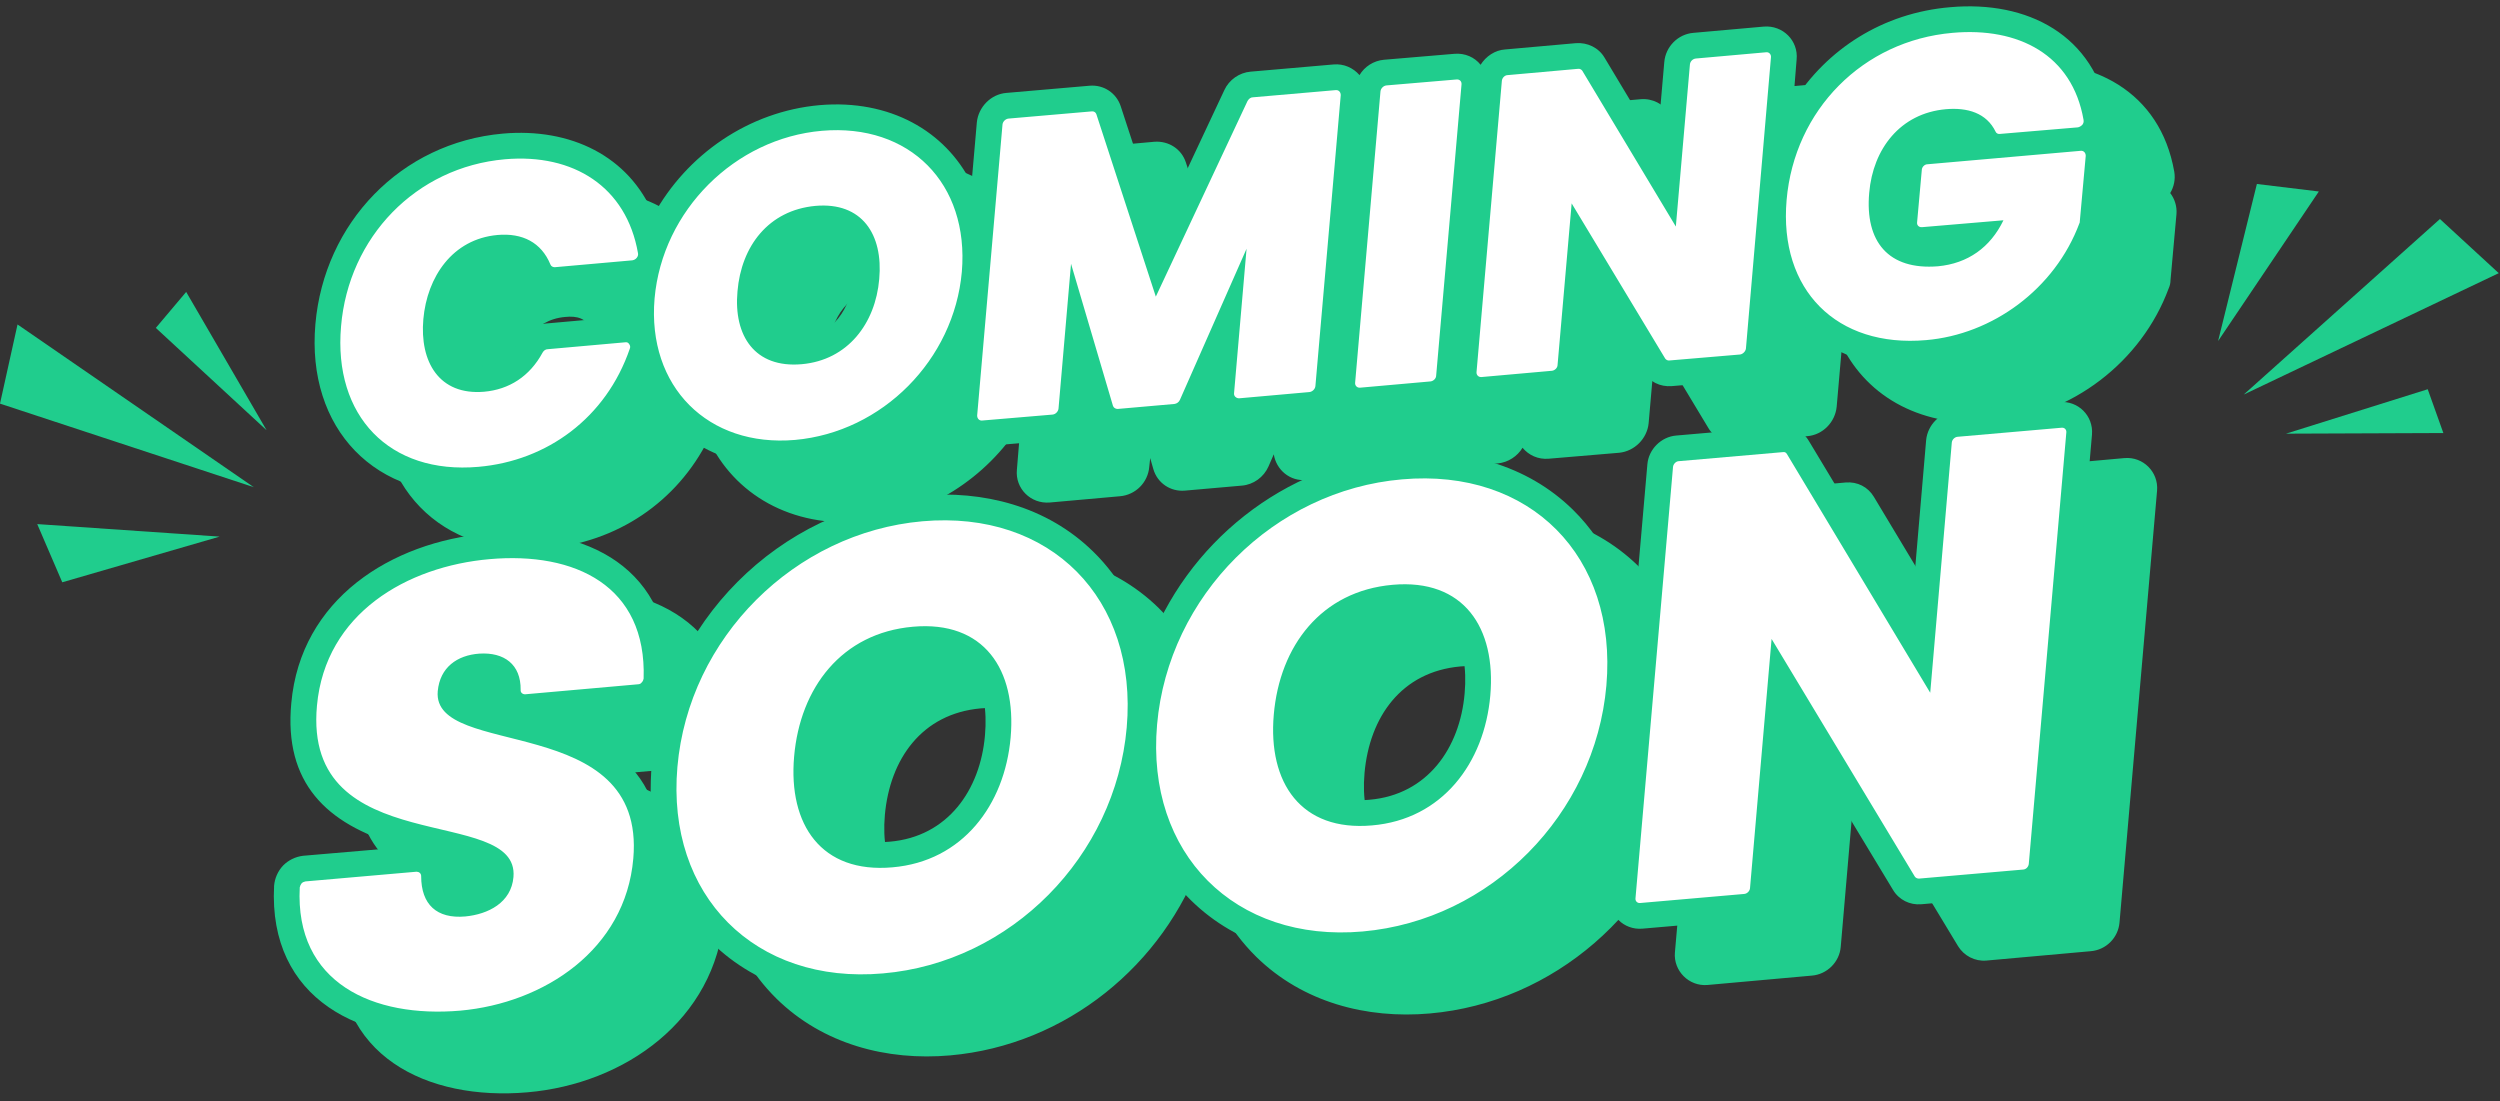 <?xml version="1.0" encoding="UTF-8" standalone="no"?><svg xmlns="http://www.w3.org/2000/svg" xmlns:xlink="http://www.w3.org/1999/xlink" clip-rule="evenodd" fill="#000000" fill-rule="evenodd" height="35.2" image-rendering="optimizeQuality" preserveAspectRatio="xMidYMid meet" shape-rendering="geometricPrecision" text-rendering="geometricPrecision" version="1" viewBox="0.0 -0.2 79.9 35.2" width="79.9" zoomAndPan="magnify"><rect x="0.0" y="-0.2" width="79.9" height="35.2" fill="#333333" stroke="none"/><g><g><g id="change1_3"><path d="M59.39 4.86c1.07,-1.69 2.88,-2.85 5.02,-3.04 2.46,-0.21 4.63,0.89 5.08,3.47 0.04,0.24 -0.01,0.48 -0.13,0.68 0.14,0.18 0.22,0.42 0.2,0.67l-0.19 2.11c0,0.09 -0.02,0.18 -0.06,0.27 -0.87,2.35 -3.1,4.05 -5.6,4.27 -2.25,0.19 -4.01,-0.77 -4.84,-2.44l-0.17 1.95c-0.05,0.5 -0.45,0.9 -0.94,0.94l-2.25 0.2c-0.37,0.03 -0.72,-0.14 -0.91,-0.46l-1.68 -2.79 -0.23 2.64c-0.05,0.49 -0.45,0.89 -0.94,0.94l-2.25 0.19c-0.34,0.03 -0.64,-0.11 -0.84,-0.35 -0.16,0.27 -0.46,0.47 -0.79,0.5l-2.25 0.19c-0.33,0.03 -0.64,-0.11 -0.83,-0.34 -0.17,0.27 -0.46,0.46 -0.79,0.48l-2.25 0.2c-0.52,0.05 -0.96,-0.32 -1.04,-0.82l-0.17 0.39c-0.15,0.34 -0.48,0.58 -0.85,0.61l-1.82 0.16c-0.46,0.04 -0.88,-0.24 -1.01,-0.69l-0.1 -0.35 -0.03 0.28c-0.04,0.5 -0.44,0.9 -0.94,0.94l-2.24 0.2c-0.61,0.05 -1.11,-0.45 -1.05,-1.05l0.12 -1.46c-1.09,1.72 -2.94,2.94 -5.05,3.12 -2.28,0.2 -4.11,-0.87 -4.93,-2.63 -1,2 -2.92,3.3 -5.2,3.49 -3.37,0.3 -5.57,-2.04 -5.28,-5.37 0.28,-3.24 2.73,-5.81 5.99,-6.09 2.17,-0.19 4.03,0.72 4.82,2.6 1.06,-1.93 3.04,-3.31 5.31,-3.51 2.23,-0.2 4.01,0.81 4.85,2.5l0.17 -1.95c0.05,-0.5 0.45,-0.9 0.94,-0.94l2.66 -0.24c0.45,-0.03 0.86,0.23 1,0.66l1.26 3.86 2.05 -4.37c0.16,-0.34 0.48,-0.56 0.84,-0.6l2.65 -0.23c0.33,-0.03 0.63,0.11 0.83,0.35 0.17,-0.27 0.45,-0.46 0.78,-0.49l2.25 -0.2c0.34,-0.03 0.65,0.12 0.84,0.36 0.17,-0.28 0.46,-0.47 0.8,-0.5l2.24 -0.2c0.37,-0.03 0.73,0.15 0.92,0.47l1.68 2.8 0.23 -2.66c0.04,-0.49 0.44,-0.89 0.94,-0.93l2.25 -0.2c0.6,-0.05 1.1,0.45 1.04,1.05l-0.11 1.36zm-37.17 5.89l-2.33 0.2c-0.43,0.04 -0.82,-0.2 -0.98,-0.59 -0.16,-0.39 -0.46,-0.47 -0.85,-0.43 -1.03,0.09 -1.54,0.99 -1.63,1.94 -0.07,0.8 0.12,1.5 1.05,1.42 0.55,-0.04 0.96,-0.33 1.22,-0.82 0.17,-0.3 0.47,-0.51 0.82,-0.54l2.47 -0.21c0.06,-0.01 0.11,-0.01 0.17,0 0,-0.22 0,-0.43 0.02,-0.65 0.01,-0.11 0.02,-0.22 0.04,-0.32zm41.67 -4.75l0.89 -0.08c-0.14,-0.03 -0.3,-0.03 -0.44,-0.02 -0.16,0.02 -0.31,0.05 -0.45,0.1zm-37.42 4.98c-0.08,0.89 0.18,1.52 1.16,1.44 1.08,-0.1 1.65,-0.97 1.73,-1.98 0.08,-0.88 -0.17,-1.53 -1.14,-1.44 -1.1,0.1 -1.66,0.94 -1.75,1.98zm27.77 11.07l0.49 -5.61c0.04,-0.49 0.44,-0.88 0.92,-0.92l3.34 -0.3c0.37,-0.03 0.71,0.14 0.9,0.46l3.28 5.46 0.47 -5.48c0.05,-0.49 0.44,-0.88 0.93,-0.92l3.33 -0.3c0.6,-0.05 1.09,0.45 1.04,1.04l-1.2 13.8c-0.04,0.49 -0.43,0.88 -0.92,0.92l-3.34 0.3c-0.36,0.03 -0.71,-0.15 -0.9,-0.46l-3.28 -5.43 -0.47 5.45c-0.04,0.49 -0.44,0.88 -0.92,0.92l-3.34 0.3c-0.59,0.05 -1.09,-0.45 -1.04,-1.04l0.45 -5.13c-0.99,3.78 -4.3,6.73 -8.28,7.08 -2.03,0.18 -4.07,-0.36 -5.55,-1.81 -0.9,-0.89 -1.47,-1.97 -1.74,-3.15 -1.21,3.4 -4.33,5.97 -8.04,6.3 -2.03,0.18 -4.07,-0.36 -5.55,-1.81 -0.82,-0.81 -1.36,-1.78 -1.66,-2.84 -0.01,0.08 -0.01,0.15 -0.02,0.22 -0.28,3.3 -3.17,5.34 -6.28,5.61 -3.2,0.28 -6.21,-1.16 -6.02,-4.8 0.02,-0.25 0.12,-0.47 0.29,-0.65 0.17,-0.18 0.39,-0.29 0.64,-0.31l3.27 -0.29c-0.12,-0.02 -0.2,-0.04 -0.25,-0.06 -2.27,-0.67 -3.64,-1.98 -3.4,-4.53 0.3,-3.32 3.18,-5.16 6.27,-5.43 3.17,-0.27 5.93,1.14 5.81,4.67 -0.01,0.25 -0.11,0.48 -0.28,0.66 -0.17,0.18 -0.4,0.29 -0.65,0.32l-3.26 0.28c0.23,0.06 0.4,0.11 0.49,0.13 1.48,0.47 2.61,1.2 3.11,2.41 -0.01,-0.36 0,-0.72 0.03,-1.08 0.39,-4.5 4.08,-8.2 8.58,-8.6 2.02,-0.17 4.05,0.35 5.53,1.79 0.9,0.89 1.46,1.98 1.73,3.15 1.22,-3.4 4.37,-5.95 8.07,-6.28 2.02,-0.17 4.05,0.35 5.53,1.79 1.16,1.14 1.75,2.62 1.89,4.17zm-37.35 1.73c0.1,0.13 0.64,0.32 1.23,0.48 -0.15,-0.17 -0.23,-0.39 -0.23,-0.63 0.01,-0.31 -0.13,-0.34 -0.43,-0.32 -0.32,0.02 -0.54,0.11 -0.57,0.45 0,0.01 0,0.01 0,0.02zm-0.8 5.14c0.16,0.17 0.27,0.41 0.27,0.67 0,0.42 0.1,0.51 0.52,0.47 0.31,-0.02 0.76,-0.13 0.79,-0.51 0,-0.01 0,-0.04 0,-0.06 -0.08,-0.16 -0.85,-0.38 -1.58,-0.57zm12.19 -3.07c-0.14,1.61 0.48,2.8 2.25,2.65 1.84,-0.16 2.88,-1.65 3.03,-3.4 0.14,-1.61 -0.45,-2.81 -2.22,-2.66 -1.88,0.17 -2.9,1.62 -3.06,3.41zm15.33 -1.34c-0.14,1.61 0.48,2.8 2.25,2.65 1.84,-0.16 2.88,-1.65 3.03,-3.4 0.14,-1.61 -0.45,-2.81 -2.22,-2.66 -1.88,0.17 -2.9,1.61 -3.06,3.41z" fill="#20cd8d"/></g><g id="change1_4"><path d="M57.31 3.07c1.07,-1.7 2.87,-2.86 5.02,-3.04 2.46,-0.22 4.63,0.88 5.07,3.47 0.04,0.23 0,0.47 -0.12,0.67 0.14,0.19 0.22,0.42 0.2,0.68l-0.19 2.11c-0.01,0.09 -0.03,0.18 -0.06,0.26 -0.87,2.35 -3.1,4.05 -5.6,4.27 -2.25,0.2 -4.01,-0.77 -4.85,-2.43l-0.16 1.95c-0.05,0.49 -0.45,0.89 -0.94,0.94l-2.25 0.19c-0.37,0.03 -0.72,-0.14 -0.91,-0.46l-1.69 -2.79 -0.23 2.64c-0.04,0.5 -0.44,0.9 -0.93,0.94l-2.25 0.2c-0.34,0.03 -0.65,-0.12 -0.84,-0.36 -0.17,0.28 -0.46,0.47 -0.79,0.5l-2.25 0.2c-0.34,0.03 -0.64,-0.11 -0.83,-0.35 -0.17,0.27 -0.46,0.46 -0.79,0.49l-2.25 0.2c-0.52,0.04 -0.97,-0.33 -1.04,-0.82l-0.17 0.38c-0.15,0.35 -0.48,0.58 -0.85,0.62l-1.82 0.16c-0.46,0.04 -0.88,-0.25 -1.01,-0.69l-0.11 -0.35 -0.02 0.28c-0.04,0.49 -0.44,0.89 -0.94,0.94l-2.25 0.19c-0.6,0.06 -1.1,-0.44 -1.05,-1.05l0.13 -1.46c-1.09,1.73 -2.94,2.94 -5.06,3.13 -2.27,0.2 -4.1,-0.87 -4.92,-2.63 -1,1.99 -2.93,3.29 -5.2,3.49 -3.37,0.29 -5.57,-2.05 -5.28,-5.38 0.28,-3.23 2.73,-5.8 5.99,-6.09 2.17,-0.19 4.03,0.72 4.82,2.6 1.06,-1.93 3.04,-3.31 5.31,-3.51 2.23,-0.19 4.01,0.82 4.85,2.5l0.17 -1.95c0.05,-0.49 0.45,-0.9 0.94,-0.94l2.66 -0.23c0.45,-0.04 0.86,0.23 1,0.66l1.26 3.85 2.05 -4.37c0.15,-0.33 0.48,-0.56 0.84,-0.59l2.65 -0.23c0.33,-0.03 0.63,0.11 0.83,0.34 0.16,-0.27 0.45,-0.46 0.78,-0.49l2.25 -0.19c0.34,-0.03 0.65,0.11 0.84,0.35 0.17,-0.27 0.46,-0.47 0.79,-0.49l2.25 -0.2c0.37,-0.03 0.73,0.14 0.92,0.46l1.68 2.8 0.23 -2.65c0.04,-0.5 0.44,-0.9 0.93,-0.94l2.25 -0.2c0.61,-0.05 1.11,0.45 1.05,1.05l-0.11 1.37zm-37.17 5.88l-2.33 0.21c-0.43,0.03 -0.82,-0.2 -0.98,-0.6 -0.16,-0.38 -0.46,-0.46 -0.85,-0.43 -1.03,0.09 -1.55,0.99 -1.63,1.94 -0.07,0.8 0.12,1.51 1.05,1.43 0.55,-0.05 0.96,-0.34 1.22,-0.82 0.16,-0.31 0.47,-0.51 0.82,-0.54l2.47 -0.22c0.06,-0.01 0.11,-0.01 0.17,0 -0.01,-0.21 0,-0.43 0.02,-0.65 0.01,-0.1 0.02,-0.21 0.04,-0.32zm41.67 -4.75l0.89 -0.08c-0.14,-0.03 -0.3,-0.02 -0.44,-0.01 -0.16,0.01 -0.31,0.04 -0.45,0.09zm-37.42 4.98c-0.08,0.89 0.18,1.53 1.16,1.44 1.07,-0.09 1.65,-0.96 1.73,-1.98 0.08,-0.88 -0.17,-1.52 -1.15,-1.44 -1.1,0.1 -1.65,0.94 -1.74,1.98zm27.77 11.08l0.49 -5.62c0.04,-0.48 0.44,-0.88 0.92,-0.92l3.34 -0.29c0.36,-0.03 0.71,0.14 0.9,0.46l3.28 5.45 0.47 -5.48c0.05,-0.48 0.44,-0.88 0.93,-0.92l3.33 -0.29c0.6,-0.05 1.09,0.44 1.04,1.04l-1.2 13.79c-0.04,0.49 -0.43,0.89 -0.92,0.93l-3.34 0.29c-0.36,0.03 -0.71,-0.14 -0.9,-0.46l-3.28 -5.43 -0.47 5.45c-0.04,0.49 -0.44,0.89 -0.92,0.93l-3.34 0.29c-0.6,0.05 -1.09,-0.44 -1.04,-1.04l0.45 -5.12c-0.99,3.78 -4.3,6.72 -8.28,7.07 -2.03,0.18 -4.07,-0.36 -5.55,-1.81 -0.9,-0.88 -1.47,-1.97 -1.74,-3.14 -1.21,3.4 -4.33,5.97 -8.04,6.29 -2.03,0.18 -4.07,-0.35 -5.55,-1.81 -0.82,-0.8 -1.37,-1.78 -1.66,-2.83 -0.01,0.07 -0.01,0.14 -0.02,0.22 -0.28,3.29 -3.17,5.33 -6.28,5.61 -3.21,0.28 -6.21,-1.17 -6.02,-4.81 0.02,-0.24 0.12,-0.47 0.29,-0.65 0.17,-0.17 0.39,-0.28 0.64,-0.31l3.27 -0.28c-0.12,-0.03 -0.2,-0.05 -0.25,-0.07 -2.28,-0.67 -3.64,-1.98 -3.4,-4.53 0.3,-3.32 3.18,-5.15 6.27,-5.42 3.17,-0.28 5.93,1.13 5.81,4.66 -0.01,0.25 -0.11,0.49 -0.28,0.67 -0.17,0.18 -0.4,0.29 -0.65,0.31l-3.26 0.29c0.22,0.05 0.4,0.1 0.49,0.13 1.48,0.46 2.61,1.19 3.11,2.4 -0.01,-0.36 0,-0.72 0.03,-1.08 0.39,-4.5 4.07,-8.2 8.57,-8.59 2.03,-0.18 4.06,0.34 5.54,1.79 0.9,0.88 1.46,1.97 1.73,3.14 1.22,-3.39 4.37,-5.95 8.06,-6.27 2.03,-0.18 4.06,0.34 5.54,1.79 1.15,1.13 1.75,2.61 1.89,4.17zm-37.35 1.72c0.1,0.14 0.64,0.32 1.23,0.49 -0.15,-0.17 -0.23,-0.39 -0.23,-0.64 0.01,-0.31 -0.13,-0.34 -0.43,-0.32 -0.32,0.02 -0.54,0.12 -0.57,0.46 0,0 0,0.01 0,0.01zm-0.81 5.15c0.17,0.17 0.28,0.4 0.28,0.66 0,0.43 0.09,0.52 0.52,0.48 0.31,-0.03 0.75,-0.14 0.79,-0.51 0,-0.02 0,-0.05 0,-0.06 -0.08,-0.16 -0.85,-0.39 -1.59,-0.57zm12.2 -3.08c-0.14,1.62 0.48,2.81 2.24,2.65 1.85,-0.16 2.89,-1.65 3.04,-3.4 0.14,-1.61 -0.45,-2.81 -2.22,-2.65 -1.89,0.16 -2.9,1.61 -3.06,3.4zm15.33 -1.34c-0.14,1.61 0.48,2.81 2.24,2.65 1.85,-0.16 2.89,-1.65 3.04,-3.4 0.14,-1.61 -0.45,-2.81 -2.22,-2.65 -1.89,0.16 -2.9,1.61 -3.06,3.4z" fill="#20cd8d"/></g><g fill="#ffffff" id="change2_1"><path d="M10.9 10.23c0.24,-2.85 2.39,-5.09 5.24,-5.34 2.19,-0.19 3.88,0.88 4.25,3 0.01,0.05 0,0.1 -0.04,0.15 -0.04,0.05 -0.09,0.07 -0.14,0.08l-2.48 0.22c-0.06,0 -0.12,-0.03 -0.14,-0.09 -0.29,-0.7 -0.89,-1.01 -1.69,-0.94 -1.44,0.13 -2.25,1.34 -2.37,2.69 -0.12,1.36 0.5,2.44 1.94,2.32 0.8,-0.07 1.46,-0.49 1.87,-1.25 0.04,-0.07 0.1,-0.11 0.17,-0.11l2.47 -0.22c0.06,-0.01 0.1,0.01 0.13,0.06 0.03,0.04 0.04,0.09 0.02,0.14 -0.76,2.22 -2.65,3.59 -4.84,3.78 -2.85,0.25 -4.64,-1.63 -4.39,-4.49zm19.84 -1.74c-0.25,2.81 -2.54,5.12 -5.33,5.37 -2.78,0.24 -4.73,-1.7 -4.49,-4.52 0.25,-2.82 2.57,-5.12 5.35,-5.36 2.8,-0.24 4.71,1.68 4.47,4.51zm6.2 0.79l2.93 -6.25c0.04,-0.07 0.1,-0.12 0.17,-0.12l2.65 -0.23c0.09,-0.01 0.16,0.06 0.16,0.16l-0.81 9.3c-0.01,0.1 -0.1,0.18 -0.19,0.19l-2.25 0.2c-0.09,0 -0.17,-0.07 -0.16,-0.16l0.4 -4.62 -2.13 4.83c-0.03,0.07 -0.1,0.12 -0.17,0.13l-1.82 0.16c-0.07,0 -0.13,-0.04 -0.15,-0.1l-1.34 -4.54 -0.4 4.63c-0.01,0.09 -0.09,0.18 -0.19,0.19l-2.25 0.19c-0.09,0.01 -0.16,-0.06 -0.16,-0.16l0.81 -9.3c0.01,-0.1 0.1,-0.18 0.19,-0.19l2.66 -0.23c0.07,-0.01 0.13,0.03 0.15,0.09l1.9 5.83zm6.37 2.75l0.81 -9.31c0.01,-0.09 0.09,-0.18 0.19,-0.19l2.24 -0.19c0.1,-0.01 0.17,0.06 0.16,0.16l-0.81 9.3c0,0.1 -0.09,0.18 -0.18,0.19l-2.25 0.2c-0.1,0.01 -0.17,-0.07 -0.16,-0.16zm6.92 -5.73l-0.45 5.16c0,0.1 -0.09,0.18 -0.18,0.19l-2.25 0.2c-0.1,0.01 -0.17,-0.07 -0.16,-0.16l0.81 -9.31c0.01,-0.09 0.09,-0.18 0.19,-0.18l2.24 -0.2c0.06,-0.01 0.11,0.02 0.14,0.06l2.99 4.98 0.45 -5.18c0.01,-0.1 0.09,-0.18 0.19,-0.19l2.25 -0.2c0.09,-0.01 0.16,0.07 0.15,0.16l-0.8 9.31c-0.01,0.09 -0.1,0.18 -0.19,0.19l-2.25 0.19c-0.06,0.01 -0.11,-0.02 -0.14,-0.06l-2.99 -4.96zm13.8 0.54l-2.6 0.22c-0.1,0.01 -0.17,-0.06 -0.16,-0.15l0.15 -1.67c0,-0.1 0.09,-0.19 0.18,-0.19l4.9 -0.43c0.09,-0.01 0.16,0.06 0.16,0.16l-0.19 2.1c0,0.02 0,0.04 -0.01,0.05 -0.79,2.12 -2.79,3.56 -4.9,3.74 -2.86,0.25 -4.71,-1.6 -4.46,-4.48 0.25,-2.88 2.44,-5.09 5.3,-5.34 2.11,-0.19 3.83,0.7 4.19,2.78 0.01,0.06 0,0.11 -0.04,0.16 -0.04,0.04 -0.09,0.07 -0.14,0.08l-2.49 0.21c-0.06,0.01 -0.12,-0.02 -0.14,-0.07 -0.29,-0.6 -0.9,-0.78 -1.59,-0.72 -1.46,0.13 -2.33,1.27 -2.45,2.67 -0.14,1.56 0.61,2.48 2.2,2.35 0.95,-0.09 1.67,-0.6 2.09,-1.47zm-40.46 2.27c-0.13,1.43 0.56,2.46 2.05,2.33 1.48,-0.13 2.36,-1.31 2.48,-2.72 0.13,-1.43 -0.55,-2.47 -2.04,-2.34 -1.5,0.14 -2.37,1.29 -2.49,2.73z"/><path d="M20.24 27.24c-0.25,2.91 -2.85,4.62 -5.53,4.86 -2.78,0.24 -5.29,-0.88 -5.13,-3.94 0.01,-0.05 0.03,-0.09 0.06,-0.13 0.03,-0.03 0.07,-0.05 0.12,-0.06l3.55 -0.31c0.08,0 0.15,0.05 0.15,0.14 0,0.91 0.5,1.37 1.41,1.29 0.73,-0.07 1.47,-0.44 1.54,-1.26 0.2,-2.35 -6.74,-0.49 -6.28,-5.48 0.27,-2.95 2.88,-4.45 5.52,-4.68 2.73,-0.24 5.02,0.85 4.92,3.82 -0.01,0.04 -0.02,0.08 -0.06,0.12 -0.03,0.04 -0.07,0.06 -0.12,0.06l-3.61 0.32c-0.08,0 -0.15,-0.06 -0.14,-0.14 0.01,-0.82 -0.53,-1.21 -1.32,-1.16 -0.71,0.05 -1.26,0.44 -1.33,1.2 -0.19,2.19 6.66,0.63 6.25,5.35zm15.77 -4.19c-0.36,4.12 -3.7,7.51 -7.79,7.86 -4.08,0.36 -6.93,-2.48 -6.57,-6.6 0.36,-4.13 3.75,-7.49 7.83,-7.85 4.09,-0.36 6.89,2.46 6.53,6.59zm15.33 -1.34c-0.36,4.12 -3.7,7.5 -7.79,7.86 -4.08,0.36 -6.93,-2.48 -6.57,-6.61 0.36,-4.13 3.75,-7.49 7.83,-7.84 4.09,-0.36 6.89,2.45 6.53,6.59zm5.28 -1.49l-0.69 7.97c-0.01,0.09 -0.09,0.17 -0.18,0.18l-3.33 0.29c-0.09,0.01 -0.16,-0.06 -0.15,-0.15l1.2 -13.79c0.01,-0.09 0.09,-0.17 0.17,-0.18l3.34 -0.29c0.06,-0.01 0.1,0.01 0.13,0.06l4.58 7.63 0.69 -8c0.01,-0.09 0.09,-0.17 0.18,-0.18l3.33 -0.29c0.09,-0.01 0.16,0.06 0.15,0.15l-1.2 13.79c-0.01,0.09 -0.08,0.17 -0.17,0.18l-3.34 0.29c-0.05,0 -0.1,-0.02 -0.13,-0.06l-4.58 -7.6zm-31.24 3.76c-0.19,2.18 0.87,3.74 3.14,3.54 2.24,-0.19 3.59,-1.99 3.78,-4.15 0.19,-2.17 -0.85,-3.74 -3.12,-3.54 -2.28,0.2 -3.61,1.95 -3.8,4.15zm15.33 -1.34c-0.19,2.18 0.87,3.74 3.14,3.54 2.24,-0.19 3.59,-1.99 3.78,-4.15 0.19,-2.17 -0.85,-3.74 -3.12,-3.54 -2.28,0.2 -3.61,1.95 -3.8,4.15z"/></g></g><g fill="#20cd8d" id="change1_2"><path d="M1.99 18.41L7.02 16.95 1.19 16.55z"/><path d="M8.11 15.37L0 12.7 0.56 10.17z"/><path d="M8.52 13.55L4.98 10.28 5.95 9.13z"/></g><g fill="#20cd8d" id="change1_1"><path d="M72.13 5.68L70.89 10.7 74.11 5.92z"/><path d="M71.71 12.41L77.98 6.8 79.86 8.53z"/><path d="M73.06 13.66L77.59 12.24 78.09 13.64z"/></g></g></svg>